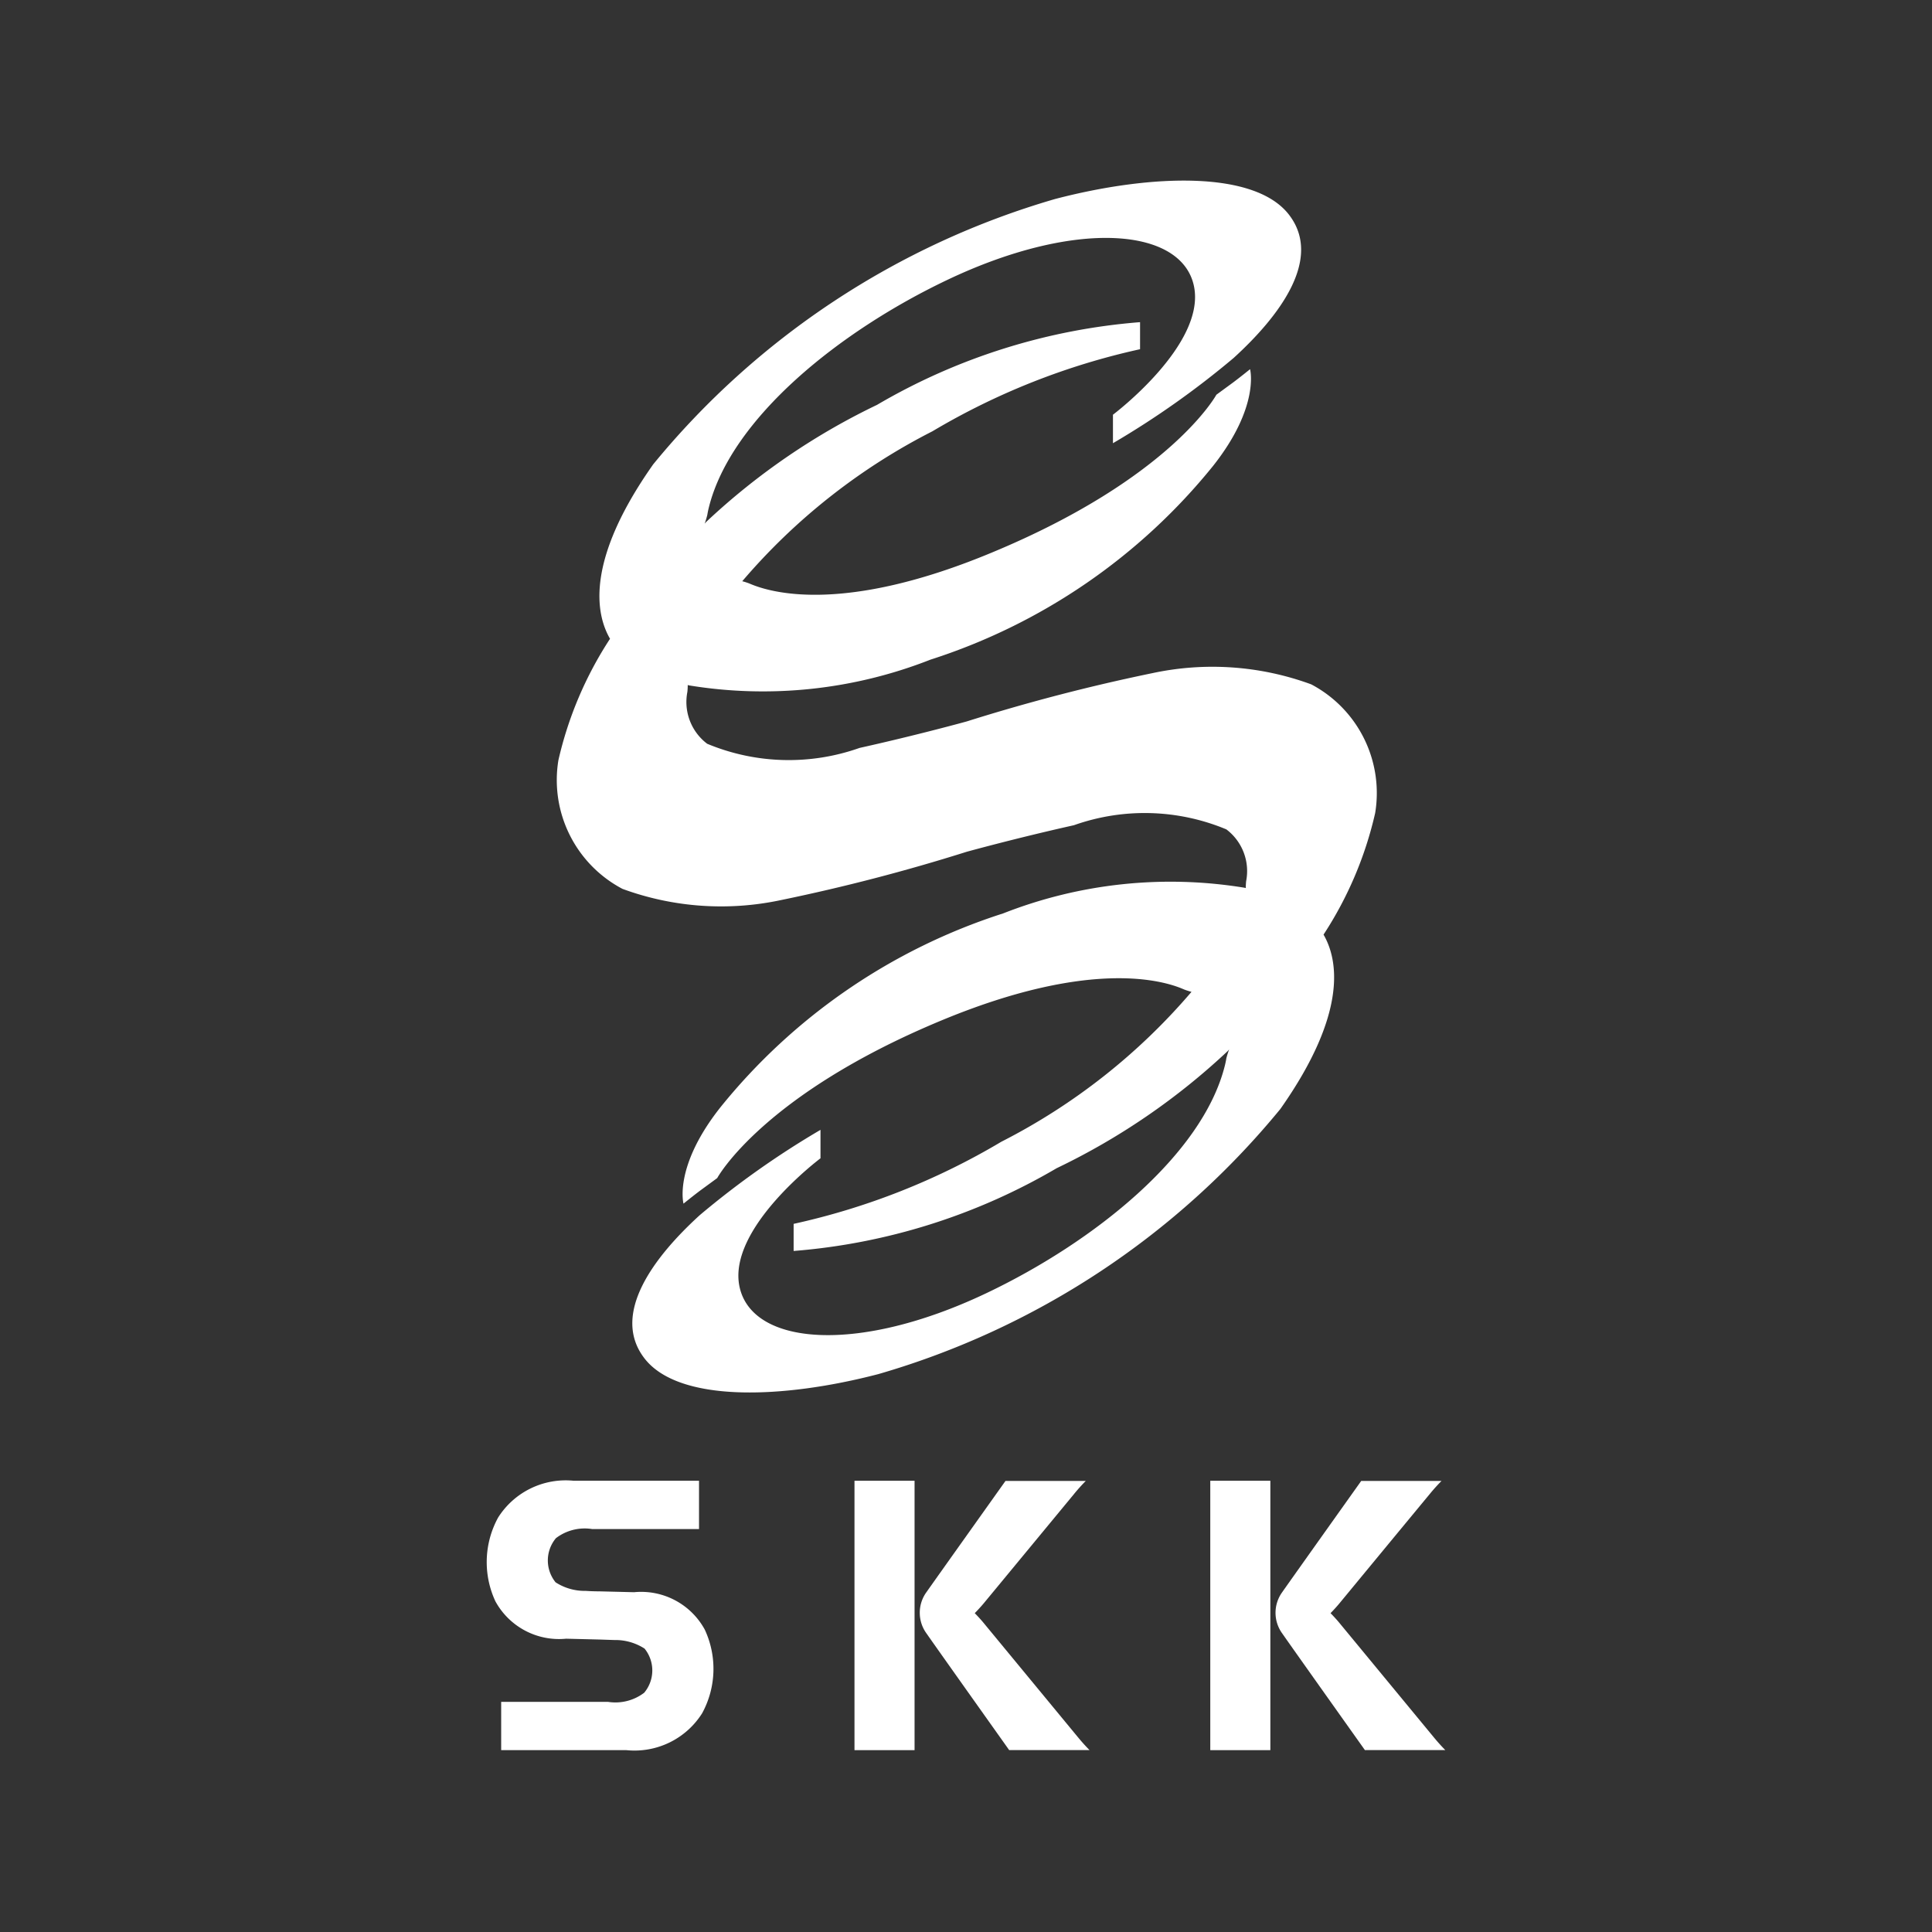 <svg xmlns="http://www.w3.org/2000/svg" width="32" height="32" viewBox="0 0 32 32"><rect x="0" y="0" width="32" height="32" fill="#333333" stroke="none"/><path data-name="パス 182" d="M11.673 26.991a1.2 1.2 0 00-1.171-.619l-.563-.014s-.13 0-.237-.008a.888.888 0 01-.5-.142.575.575 0 01.006-.731.785.785 0 01.6-.151h1.77v-.8H9.503a1.324 1.324 0 00-1.253.61 1.538 1.538 0 00-.045 1.386 1.2 1.2 0 001.171.62l.563.014.237.008a.891.891 0 01.5.142.575.575 0 01-.006.731.787.787 0 01-.6.151H8.301v.8h2.075a1.324 1.324 0 001.253-.61 1.537 1.537 0 00.044-1.387" fill="#fff"/><path data-name="長方形 650" fill="#fff" d="M14.153 24.526h.995v4.462h-.995z"/><path data-name="パス 183" d="M16.716 28.987h1.33s-.088-.086-.2-.223l-1.549-1.877c-.064-.079-.152-.168-.152-.168s.084-.085.152-.167l1.487-1.8a2.909 2.909 0 01.2-.223h-1.33s-1.21 1.7-1.321 1.859a.582.582 0 00.015.67c.17.245 1.37 1.933 1.37 1.933" fill="#fff"/><path data-name="長方形 651" fill="#fff" d="M20.046 24.526h.995v4.462h-.995z"/><path data-name="パス 184" d="M22.609 28.987h1.33s-.088-.086-.2-.223l-1.549-1.877c-.064-.079-.152-.168-.152-.168s.084-.085.151-.167c.053-.064 1.064-1.29 1.487-1.8a2.971 2.971 0 01.2-.223h-1.33s-1.21 1.7-1.32 1.859a.582.582 0 00.014.67c.17.245 1.37 1.933 1.37 1.933" fill="#fff"/><path data-name="パス 185" d="M21.715 11.334a4.742 4.742 0 00-2.626-.185 31.1 31.1 0 00-3.076.8s-.809.224-1.776.439a3.513 3.513 0 01-2.524-.069.867.867 0 01-.328-.858.971.971 0 00.006-.115l.02.006a7.58 7.58 0 004-.426 9.9 9.9 0 004.683-3.211c.778-.984.611-1.6.611-1.6s-.177.143-.285.223l-.273.2s-.745 1.379-3.716 2.613c-2.444 1.019-3.655.67-4.011.517a.974.974 0 00-.126-.041 10.254 10.254 0 013.149-2.483 11.6 11.6 0 013.44-1.36v-.448a10.19 10.19 0 00-4.357 1.37 11.193 11.193 0 00-2.834 1.943l-.021.024a1.275 1.275 0 00.045-.148s.007-.051.027-.129c.372-1.473 2.163-2.913 3.954-3.763 2.133-1.013 3.879-.861 4.079.108s-1.342 2.128-1.342 2.128v.472a14.4 14.4 0 002-1.413c.75-.684 1.48-1.637.917-2.37s-2.27-.681-3.875-.262a13.448 13.448 0 00-6.657 4.395c-1.128 1.6-.952 2.481-.715 2.889a6.187 6.187 0 00-.855 2.011 2.036 2.036 0 001.062 2.132 4.744 4.744 0 002.625.185 31.054 31.054 0 003.076-.8s.809-.224 1.776-.44a3.51 3.51 0 012.524.069.866.866 0 01.328.858 1.118 1.118 0 00-.006.114l-.019-.005a7.58 7.58 0 00-4 .425 9.891 9.891 0 00-4.683 3.212c-.778.983-.611 1.595-.611 1.595s.177-.143.285-.223l.273-.2s.745-1.378 3.716-2.612c2.447-1.016 3.662-.669 4.013-.514a1.079 1.079 0 00.127.041 10.265 10.265 0 01-3.15 2.483 11.587 11.587 0 01-3.44 1.36v.449a10.2 10.2 0 004.357-1.371 11.208 11.208 0 002.835-1.942l.021-.025a1.472 1.472 0 00-.046.148s-.007.051-.027.129c-.373 1.473-2.164 2.913-3.954 3.763-2.133 1.012-3.874.861-4.082-.108s1.341-2.129 1.341-2.129v-.471a14.424 14.424 0 00-2 1.413c-.751.684-1.48 1.637-.917 2.37s2.272.681 3.877.262a13.446 13.446 0 006.657-4.391c1.127-1.6.951-2.48.715-2.888a6.179 6.179 0 00.855-2.013 2.035 2.035 0 00-1.061-2.133" fill="#fff" fill-rule="evenodd"/><path data-name="長方形 652" fill="none" d="M8.061 2.991h15.877v25.997H8.061z"/></svg>